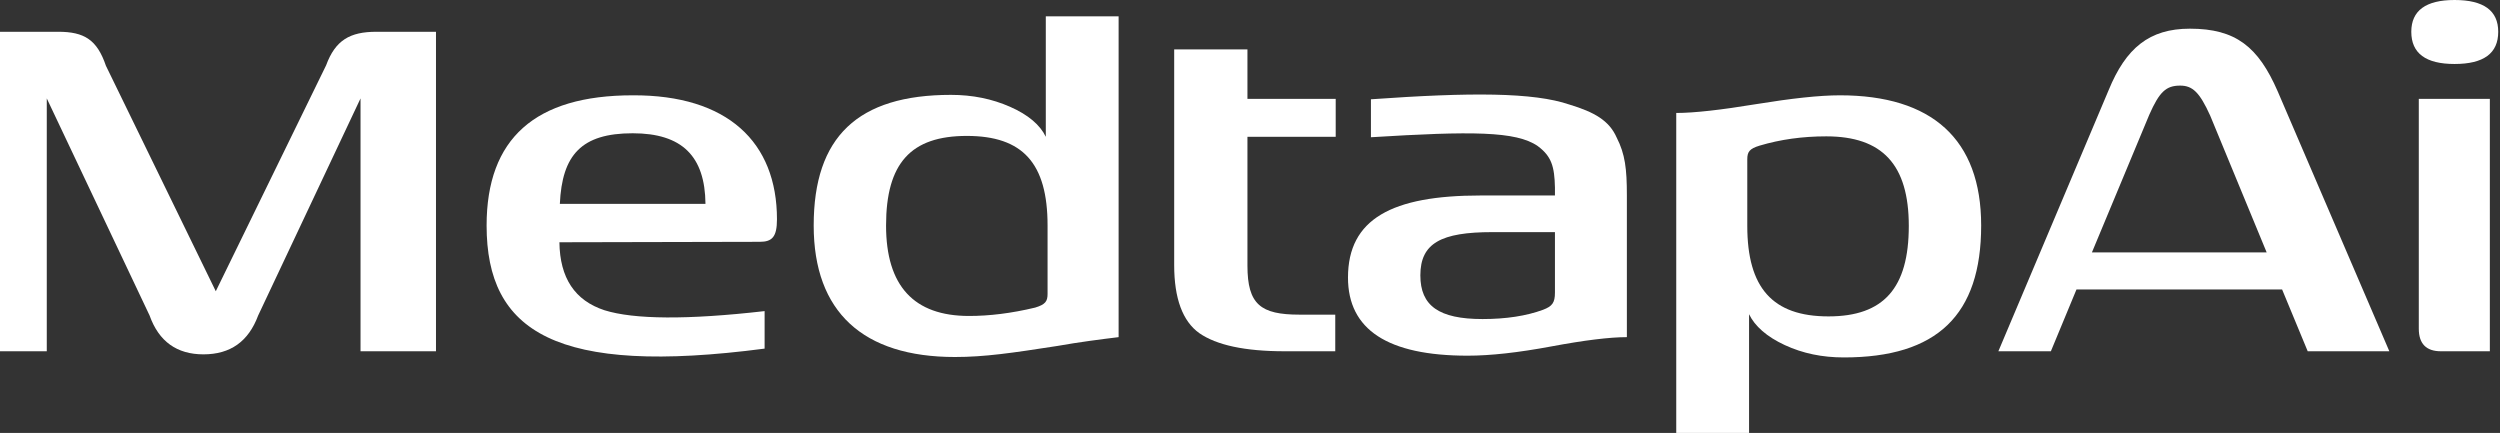 <svg width="231" height="40" viewBox="0 0 231 40" fill="none" xmlns="http://www.w3.org/2000/svg">
<rect x="0" y="0" width="231" height="40" fill="#333333" stroke="none"/>
<path d="M226.8 5.912C224.149 5.912 222.804 4.934 222.804 2.936C222.804 0.979 224.149 0 226.8 0C229.491 0 230.836 0.979 230.836 2.936C230.836 4.934 229.491 5.912 226.8 5.912ZM230.062 32.457H225.536C224.19 32.457 223.497 31.764 223.497 30.377V9.134H230.062V32.457Z" fill="white"/>
<path d="M220.775 32.457H213.232L210.867 26.748H191.866L189.501 32.457H184.649L194.843 8.318C196.433 4.444 198.594 2.65 202.345 2.65C206.586 2.65 208.665 4.322 210.459 8.44L220.775 32.457ZM198.594 10.601L193.293 23.323H209.44L204.221 10.683C203.242 8.522 202.59 7.91 201.448 7.91C200.143 7.91 199.532 8.481 198.594 10.601Z" fill="white"/>
<path d="M161.613 40H154.885V10.438C156.557 10.438 159.044 10.153 162.265 9.623C165.527 9.093 168.096 8.807 170.012 8.807C178.493 8.807 183.06 12.844 183.06 20.836C183.06 29.113 178.983 33.027 170.379 33.027C168.381 33.027 166.587 32.66 164.915 31.886C163.244 31.111 162.143 30.132 161.613 29.031V40ZM168.952 29.235C174.049 29.235 176.373 26.626 176.373 20.876C176.373 15.209 173.927 12.599 168.748 12.599C166.546 12.599 164.508 12.885 162.591 13.455C161.653 13.741 161.449 14.026 161.449 14.72V20.876C161.449 26.585 163.774 29.235 168.952 29.235Z" fill="white"/>
<path d="M135.604 32.865C128.223 32.865 124.554 30.459 124.554 25.647C124.554 20.224 128.631 18.063 136.786 18.063H143.677V17.329C143.636 15.372 143.351 14.434 142.087 13.497C140.089 12.11 135.971 12.11 126.674 12.681V9.174C135.889 8.522 141.679 8.522 145.023 9.664C147.306 10.357 148.692 11.132 149.386 12.722C150.16 14.23 150.323 15.617 150.323 18.023V31.152C148.733 31.152 146.409 31.437 143.351 32.008C140.293 32.579 137.724 32.865 135.604 32.865ZM136.99 29.48C139.151 29.48 141.027 29.195 142.576 28.624C143.432 28.298 143.677 27.972 143.677 27.034V21.448H137.887C133.157 21.448 131.241 22.467 131.241 25.444C131.241 28.257 132.953 29.48 136.99 29.48Z" fill="white"/>
<path d="M123.378 32.457H118.689C115.019 32.457 112.409 31.886 110.819 30.785C109.27 29.684 108.495 27.564 108.495 24.506V4.567H115.264V9.134H123.419V12.64H115.264V24.547C115.264 28.135 116.487 29.073 120.075 29.073H123.378V32.457Z" fill="white"/>
<path d="M88.233 32.987C79.751 32.987 75.185 28.828 75.185 20.836C75.185 12.64 79.262 8.766 87.865 8.766C89.864 8.766 91.658 9.133 93.329 9.867C95.001 10.601 96.102 11.539 96.632 12.64V1.509H103.36V31.152C101.688 31.356 99.772 31.6 97.692 31.967C93.492 32.62 90.964 32.987 88.233 32.987ZM89.537 29.195C91.413 29.195 93.452 28.95 95.653 28.42C96.591 28.134 96.795 27.849 96.795 27.156V20.836C96.795 15.086 94.512 12.559 89.333 12.559C84.155 12.559 81.872 15.086 81.872 20.836C81.872 26.422 84.44 29.195 89.537 29.195Z" fill="white"/>
<path d="M70.65 28.746V32.212C51.364 34.74 44.962 30.662 44.962 20.836C44.962 12.803 49.447 8.807 58.458 8.807C67.225 8.766 71.792 13.129 71.792 20.265C71.792 21.896 71.343 22.344 70.201 22.344L51.69 22.385C51.73 25.688 53.117 27.767 55.849 28.665C58.581 29.521 63.514 29.561 70.65 28.746ZM51.73 18.838H65.186C65.145 14.434 63.025 12.314 58.458 12.314C53.728 12.314 51.934 14.312 51.73 18.838Z" fill="white"/>
<path d="M18.797 32.742C16.351 32.742 14.679 31.56 13.823 29.154L4.322 9.093V32.457H0V2.936H5.382C7.788 2.936 8.97 3.67 9.786 6.075L19.939 26.911L30.133 6.035C30.989 3.711 32.334 2.936 34.781 2.936H40.285V32.457H33.313V9.093L23.853 29.154C22.956 31.56 21.284 32.742 18.797 32.742Z" fill="white"/>
</svg>
